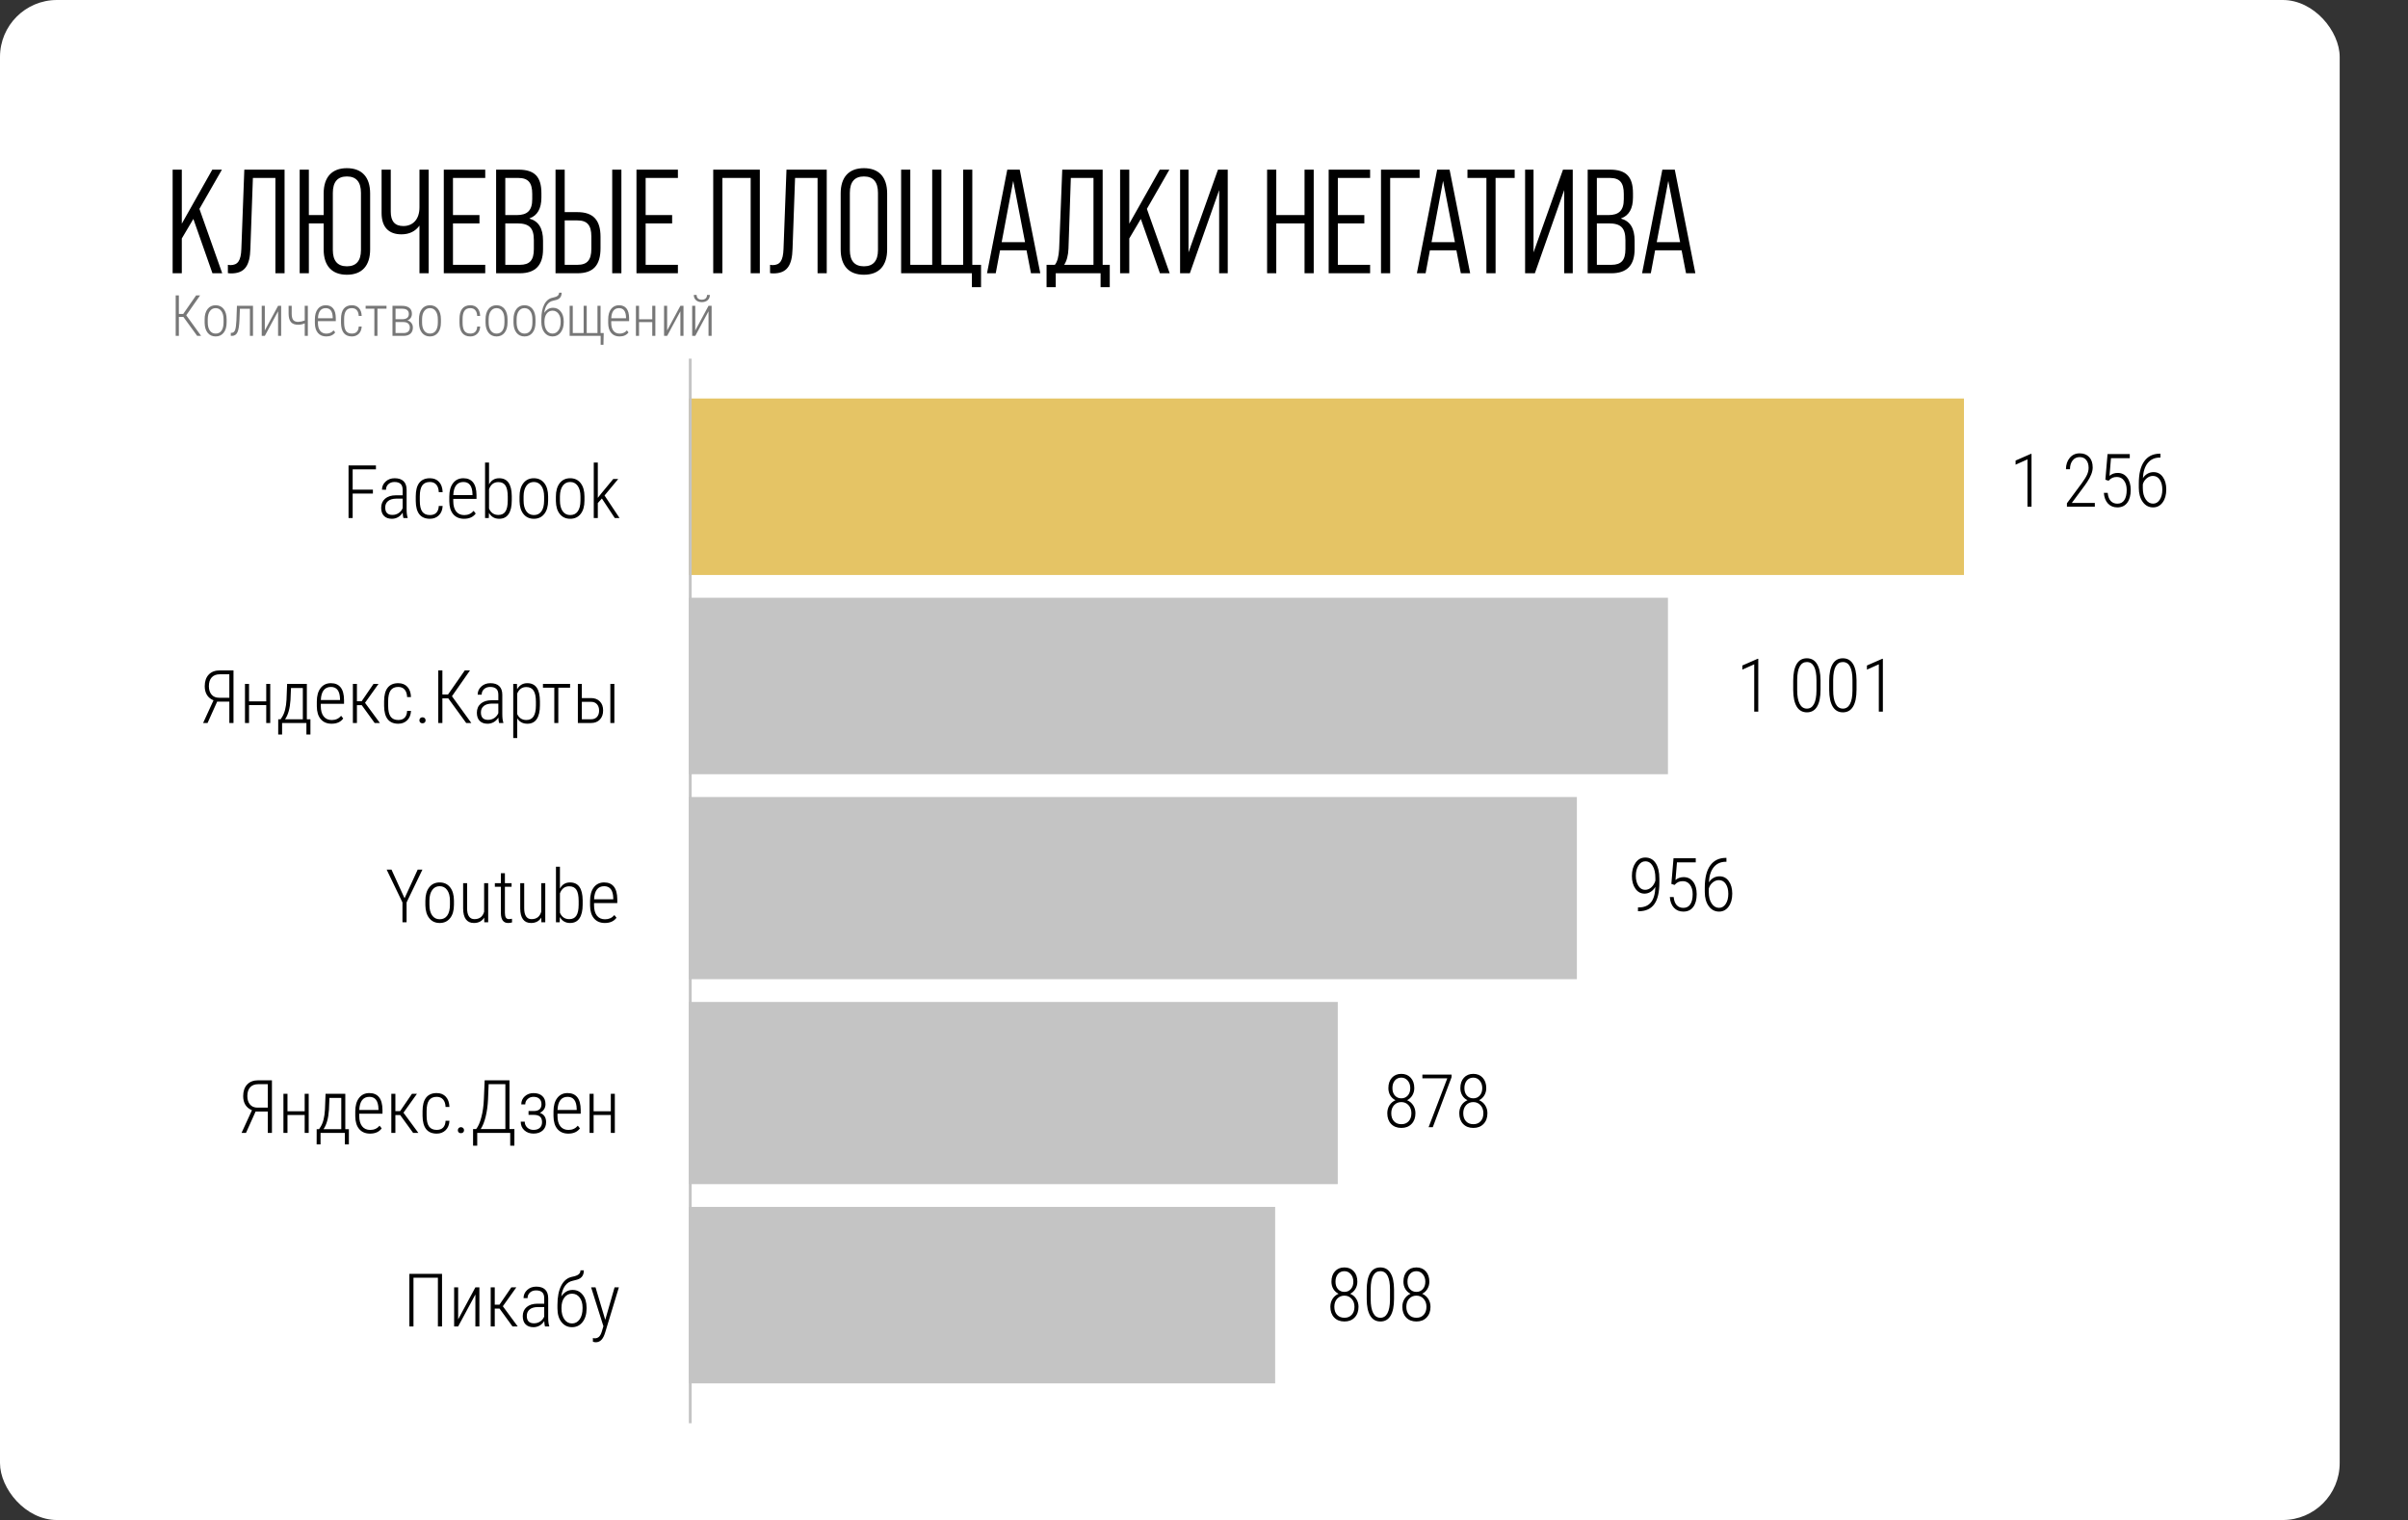 <?xml version="1.0" encoding="UTF-8"?> <svg xmlns="http://www.w3.org/2000/svg" width="423" height="267" viewBox="0 0 423 267" fill="none"><rect x="0" y="0" width="423" height="267" fill="#333333" stroke="none"/> <rect width="411" height="267" rx="10" fill="white"></rect> <path d="M39.036 48L35.032 36.69L38.984 29.8H37.294L31.938 39.29V29.8H30.326V48H31.938V41.89L33.966 38.458L37.32 48H39.036ZM40.603 48.026C43.021 48.026 43.905 46.622 43.983 43.684L44.425 31.256H48.377V48H49.989V29.8H42.917L42.397 43.736C42.319 45.816 41.773 46.57 40.447 46.57C40.317 46.57 40.161 46.544 40.031 46.518V47.974C40.213 48 40.395 48.026 40.603 48.026ZM65.02 33.986C65.02 31.1 63.564 29.54 60.938 29.54C58.312 29.54 56.856 31.1 56.856 33.986V37.782H54.256V29.8H52.644V48H54.256V39.238H56.856V43.814C56.856 46.7 58.312 48.26 60.938 48.26C63.564 48.26 65.02 46.7 65.02 43.814V33.986ZM63.408 43.918C63.408 45.816 62.576 46.778 60.938 46.778C59.3 46.778 58.468 45.816 58.468 43.918V33.882C58.468 31.958 59.3 30.996 60.938 30.996C62.576 30.996 63.408 31.958 63.408 33.882V43.918ZM73.686 36.43C73.686 38.51 72.543 39.706 70.853 39.706C69.371 39.706 68.642 38.874 68.642 37.184V29.8H67.031V37.418C67.031 39.914 68.305 41.162 70.514 41.162C71.892 41.162 72.959 40.642 73.686 39.628V48H75.299V29.8H73.686V36.43ZM85.239 48V46.518H79.571V39.238H84.225V37.782H79.571V31.256H85.239V29.8H77.959V48H85.239ZM91.31 48C94.04 48 95.392 46.596 95.392 43.788V42.254C95.392 40.122 94.612 38.848 93.026 38.406V38.354C94.404 37.86 95.106 36.638 95.106 34.688V33.934C95.106 31.048 93.91 29.8 91.076 29.8H87.15V48H91.31ZM88.762 31.256H91.024C92.792 31.256 93.494 32.088 93.494 34.064V35C93.494 36.976 92.636 37.782 90.764 37.782H88.762V31.256ZM88.762 39.238H90.842C93 39.238 93.78 40.044 93.78 42.202V43.762C93.78 45.712 93.052 46.518 91.31 46.518H88.762V39.238ZM101.434 48C104.216 48 105.49 46.596 105.49 43.606V41.604C105.49 38.666 104.216 37.262 101.434 37.262H99.198V29.8H97.586V48H101.434ZM109.156 48V29.8H107.544V48H109.156ZM99.198 38.718H101.434C103.124 38.718 103.878 39.524 103.878 41.526V43.71C103.878 45.712 103.124 46.518 101.434 46.518H99.198V38.718ZM119.085 48V46.518H113.417V39.238H118.071V37.782H113.417V31.256H119.085V29.8H111.805V48H119.085ZM126.899 48V31.256H131.865V48H133.477V29.8H125.287V48H126.899ZM135.843 48.026C138.261 48.026 139.145 46.622 139.223 43.684L139.665 31.256H143.617V48H145.229V29.8H138.157L137.637 43.736C137.559 45.816 137.013 46.57 135.687 46.57C135.557 46.57 135.401 46.544 135.271 46.518V47.974C135.453 48 135.635 48.026 135.843 48.026ZM147.677 43.814C147.677 46.7 149.133 48.26 151.759 48.26C154.385 48.26 155.841 46.7 155.841 43.814V33.986C155.841 31.1 154.385 29.54 151.759 29.54C149.133 29.54 147.677 31.1 147.677 33.986V43.814ZM154.229 43.918C154.229 45.816 153.397 46.778 151.759 46.778C150.121 46.778 149.289 45.816 149.289 43.918V33.882C149.289 31.958 150.121 30.996 151.759 30.996C153.397 30.996 154.229 31.958 154.229 33.882V43.918ZM170.801 29.8H169.189V46.518H165.367V29.8H163.755V46.518H159.907V29.8H158.295V48H170.723V50.444H172.335V46.518H170.801V29.8ZM182.743 48L179.129 29.8H176.945L173.383 48H174.917L175.671 43.97H180.325L181.105 48H182.743ZM177.985 31.776L180.065 42.54H175.957L177.985 31.776ZM193.698 29.8H186.6L186.054 43.736C185.976 45.062 185.742 45.998 185.3 46.518H183.844V50.444H185.456V48H193.334V50.444H194.946V46.518H193.698V29.8ZM186.938 46.518C187.38 45.842 187.64 44.906 187.692 43.684L188.108 31.256H192.086V46.518H186.938ZM205.472 48L201.468 36.69L205.42 29.8H203.73L198.374 39.29V29.8H196.762V48H198.374V41.89L200.402 38.458L203.756 48H205.472ZM208.781 44.334V29.8H207.299V48H209.015L214.163 33.388V48H215.671V29.8H213.955L208.781 44.334ZM224.196 48V39.238H229.162V48H230.774V29.8H229.162V37.782H224.196V29.8H222.584V48H224.196ZM240.68 48V46.518H235.012V39.238H239.666V37.782H235.012V31.256H240.68V29.8H233.4V48H240.68ZM244.204 48V31.256H249.378V29.8H242.592V48H244.204ZM258.255 48L254.641 29.8H252.457L248.895 48H250.429L251.183 43.97H255.837L256.617 48H258.255ZM253.497 31.776L255.577 42.54H251.469L253.497 31.776ZM262.721 48V31.256H266.075V29.8H257.781V31.256H261.109V48H262.721ZM269.388 44.334V29.8H267.906V48H269.622L274.77 33.388V48H276.278V29.8H274.562L269.388 44.334ZM283.06 48C285.79 48 287.142 46.596 287.142 43.788V42.254C287.142 40.122 286.362 38.848 284.776 38.406V38.354C286.154 37.86 286.856 36.638 286.856 34.688V33.934C286.856 31.048 285.66 29.8 282.826 29.8H278.9V48H283.06ZM280.512 31.256H282.774C284.542 31.256 285.244 32.088 285.244 34.064V35C285.244 36.976 284.386 37.782 282.514 37.782H280.512V31.256ZM280.512 39.238H282.592C284.75 39.238 285.53 40.044 285.53 42.202V43.762C285.53 45.712 284.802 46.518 283.06 46.518H280.512V39.238ZM297.814 48L294.2 29.8H292.016L288.454 48H289.988L290.742 43.97H295.396L296.176 48H297.814ZM293.056 31.776L295.136 42.54H291.028L293.056 31.776Z" fill="black"></path> <path d="M32.217 55.67H31.421V59H30.864V51.891H31.421V55.148H32.183L34.448 51.891H35.151L32.715 55.382L35.332 59H34.639L32.217 55.67ZM35.947 56.09C35.947 55.328 36.12 54.726 36.465 54.283C36.81 53.84 37.28 53.619 37.876 53.619C38.475 53.619 38.945 53.837 39.287 54.273C39.632 54.71 39.806 55.31 39.81 56.075V56.637C39.81 57.411 39.635 58.015 39.287 58.448C38.942 58.881 38.475 59.098 37.886 59.098C37.297 59.098 36.829 58.886 36.484 58.463C36.139 58.04 35.96 57.457 35.947 56.715V56.09ZM36.494 56.637C36.494 57.245 36.616 57.724 36.86 58.072C37.108 58.421 37.45 58.595 37.886 58.595C38.332 58.595 38.672 58.427 38.906 58.092C39.144 57.757 39.264 57.276 39.268 56.651V56.09C39.268 55.481 39.144 55.003 38.897 54.654C38.649 54.303 38.309 54.127 37.876 54.127C37.456 54.127 37.122 54.298 36.875 54.64C36.628 54.981 36.501 55.452 36.494 56.051V56.637ZM44.443 53.717V59H43.901V54.23H42.144L42.065 56.188C42.023 57.223 41.906 57.947 41.714 58.36C41.525 58.77 41.217 58.984 40.791 59H40.542V58.468L40.698 58.463C40.978 58.45 41.177 58.287 41.294 57.975C41.411 57.659 41.489 57.104 41.528 56.31L41.621 53.717H44.443ZM48.848 53.717H49.39V59H48.848V54.679L46.519 59H45.977V53.717H46.519V58.043L48.848 53.717ZM54.077 59H53.53V56.803C53.146 56.965 52.769 57.047 52.398 57.047C51.805 57.047 51.374 56.889 51.103 56.573C50.837 56.254 50.702 55.758 50.698 55.084V53.717H51.24V55.123C51.247 55.631 51.338 55.994 51.514 56.212C51.693 56.43 51.987 56.539 52.398 56.539C52.769 56.526 53.146 56.445 53.53 56.295V53.717H54.077V59ZM57.31 59.098C56.688 59.098 56.201 58.894 55.85 58.487C55.498 58.08 55.319 57.501 55.312 56.749V56.105C55.312 55.33 55.482 54.723 55.82 54.283C56.159 53.84 56.624 53.619 57.217 53.619C57.79 53.619 58.226 53.806 58.525 54.181C58.828 54.555 58.983 55.128 58.989 55.899V56.407H55.85V56.705C55.85 57.31 55.978 57.778 56.235 58.106C56.496 58.435 56.862 58.6 57.334 58.6C57.855 58.6 58.276 58.409 58.599 58.028L58.882 58.39C58.537 58.862 58.013 59.098 57.31 59.098ZM57.217 54.127C56.79 54.127 56.462 54.278 56.23 54.581C56.003 54.88 55.877 55.32 55.855 55.899H58.447V55.758C58.421 54.671 58.011 54.127 57.217 54.127ZM61.816 58.595C62.194 58.595 62.484 58.489 62.685 58.277C62.887 58.066 62.996 57.761 63.013 57.364H63.535C63.509 57.905 63.337 58.329 63.018 58.639C62.699 58.945 62.298 59.098 61.816 59.098C61.188 59.098 60.713 58.898 60.391 58.497C60.072 58.093 59.909 57.496 59.902 56.705V56.06C59.902 55.253 60.062 54.645 60.381 54.234C60.703 53.824 61.18 53.619 61.812 53.619C62.336 53.619 62.749 53.785 63.052 54.117C63.355 54.446 63.516 54.907 63.535 55.499H63.013C62.996 55.063 62.886 54.726 62.681 54.488C62.476 54.247 62.186 54.127 61.812 54.127C61.343 54.127 60.998 54.285 60.776 54.601C60.558 54.916 60.449 55.401 60.449 56.056V56.656C60.449 57.333 60.56 57.827 60.781 58.136C61.003 58.442 61.348 58.595 61.816 58.595ZM67.895 54.225H66.304V59H65.762V54.225H64.228V53.717H67.895V54.225ZM68.945 59V53.717H70.596C71.159 53.717 71.593 53.836 71.899 54.073C72.205 54.311 72.358 54.662 72.358 55.128C72.358 55.392 72.29 55.628 72.153 55.836C72.017 56.041 71.818 56.191 71.558 56.285C71.857 56.35 72.093 56.5 72.266 56.734C72.441 56.965 72.529 57.232 72.529 57.535C72.529 58.001 72.386 58.36 72.1 58.614C71.813 58.865 71.414 58.993 70.903 59H68.945ZM69.482 56.573V58.502H70.874C71.235 58.502 71.512 58.419 71.704 58.253C71.896 58.084 71.992 57.841 71.992 57.525C71.992 57.232 71.896 57.001 71.704 56.832C71.512 56.66 71.235 56.573 70.874 56.573H69.482ZM69.482 56.075H70.63C71.421 56.075 71.816 55.766 71.816 55.148C71.816 54.548 71.434 54.241 70.669 54.225H69.482V56.075ZM73.594 56.09C73.594 55.328 73.766 54.726 74.111 54.283C74.456 53.84 74.927 53.619 75.522 53.619C76.121 53.619 76.592 53.837 76.934 54.273C77.279 54.71 77.453 55.31 77.456 56.075V56.637C77.456 57.411 77.282 58.015 76.934 58.448C76.588 58.881 76.121 59.098 75.532 59.098C74.943 59.098 74.476 58.886 74.131 58.463C73.786 58.04 73.607 57.457 73.594 56.715V56.09ZM74.141 56.637C74.141 57.245 74.263 57.724 74.507 58.072C74.754 58.421 75.096 58.595 75.532 58.595C75.978 58.595 76.318 58.427 76.553 58.092C76.79 57.757 76.911 57.276 76.914 56.651V56.09C76.914 55.481 76.79 55.003 76.543 54.654C76.296 54.303 75.955 54.127 75.522 54.127C75.103 54.127 74.769 54.298 74.522 54.64C74.274 54.981 74.147 55.452 74.141 56.051V56.637ZM82.627 58.595C83.005 58.595 83.294 58.489 83.496 58.277C83.698 58.066 83.807 57.761 83.823 57.364H84.346C84.32 57.905 84.147 58.329 83.828 58.639C83.509 58.945 83.109 59.098 82.627 59.098C81.999 59.098 81.523 58.898 81.201 58.497C80.882 58.093 80.719 57.496 80.713 56.705V56.06C80.713 55.253 80.872 54.645 81.191 54.234C81.514 53.824 81.991 53.619 82.622 53.619C83.146 53.619 83.56 53.785 83.862 54.117C84.165 54.446 84.326 54.907 84.346 55.499H83.823C83.807 55.063 83.696 54.726 83.491 54.488C83.286 54.247 82.996 54.127 82.622 54.127C82.153 54.127 81.808 54.285 81.587 54.601C81.369 54.916 81.26 55.401 81.26 56.056V56.656C81.26 57.333 81.37 57.827 81.592 58.136C81.813 58.442 82.158 58.595 82.627 58.595ZM85.293 56.09C85.293 55.328 85.466 54.726 85.811 54.283C86.156 53.84 86.626 53.619 87.222 53.619C87.821 53.619 88.291 53.837 88.633 54.273C88.978 54.71 89.152 55.31 89.155 56.075V56.637C89.155 57.411 88.981 58.015 88.633 58.448C88.288 58.881 87.821 59.098 87.231 59.098C86.642 59.098 86.175 58.886 85.83 58.463C85.485 58.04 85.306 57.457 85.293 56.715V56.09ZM85.84 56.637C85.84 57.245 85.962 57.724 86.206 58.072C86.454 58.421 86.795 58.595 87.231 58.595C87.677 58.595 88.018 58.427 88.252 58.092C88.49 57.757 88.61 57.276 88.613 56.651V56.09C88.613 55.481 88.49 55.003 88.242 54.654C87.995 54.303 87.655 54.127 87.222 54.127C86.802 54.127 86.468 54.298 86.221 54.64C85.973 54.981 85.846 55.452 85.84 56.051V56.637ZM90.205 56.09C90.205 55.328 90.378 54.726 90.723 54.283C91.068 53.84 91.538 53.619 92.134 53.619C92.733 53.619 93.203 53.837 93.545 54.273C93.89 54.71 94.064 55.31 94.067 56.075V56.637C94.067 57.411 93.893 58.015 93.545 58.448C93.2 58.881 92.733 59.098 92.144 59.098C91.554 59.098 91.087 58.886 90.742 58.463C90.397 58.04 90.218 57.457 90.205 56.715V56.09ZM90.752 56.637C90.752 57.245 90.874 57.724 91.118 58.072C91.366 58.421 91.707 58.595 92.144 58.595C92.59 58.595 92.93 58.427 93.164 58.092C93.402 57.757 93.522 57.276 93.525 56.651V56.09C93.525 55.481 93.402 55.003 93.154 54.654C92.907 54.303 92.567 54.127 92.134 54.127C91.714 54.127 91.38 54.298 91.133 54.64C90.885 54.981 90.758 55.452 90.752 56.051V56.637ZM97.144 54.063C97.707 54.063 98.161 54.283 98.506 54.723C98.854 55.159 99.028 55.742 99.028 56.471V56.588C99.028 57.333 98.848 57.939 98.486 58.404C98.128 58.867 97.653 59.098 97.061 59.098C96.475 59.098 95.999 58.867 95.635 58.404C95.273 57.942 95.093 57.325 95.093 56.554V56.075C95.093 55.004 95.265 54.137 95.61 53.473C95.955 52.809 96.45 52.413 97.095 52.286C97.498 52.205 97.783 52.097 97.949 51.964C98.118 51.83 98.203 51.648 98.203 51.417H98.662C98.662 51.918 98.49 52.28 98.144 52.501C97.956 52.625 97.638 52.73 97.192 52.818C96.75 52.903 96.393 53.131 96.123 53.502C95.856 53.87 95.684 54.352 95.606 54.947C95.781 54.684 95.998 54.47 96.255 54.308C96.515 54.145 96.811 54.063 97.144 54.063ZM97.056 54.571C96.632 54.571 96.291 54.745 96.03 55.094C95.77 55.442 95.64 55.901 95.64 56.471V56.588C95.64 57.184 95.77 57.667 96.03 58.038C96.291 58.409 96.634 58.595 97.061 58.595C97.484 58.595 97.827 58.411 98.091 58.043C98.355 57.675 98.486 57.177 98.486 56.549V56.432C98.486 55.882 98.355 55.434 98.091 55.089C97.83 54.744 97.485 54.571 97.056 54.571ZM100.615 53.717V58.497H102.524V53.717H103.066V58.497H104.956V53.717H105.498V58.497H106.05L106.006 60.567H105.513V59H100.068V53.717H100.615ZM108.833 59.098C108.211 59.098 107.725 58.894 107.373 58.487C107.021 58.08 106.842 57.501 106.836 56.749V56.105C106.836 55.33 107.005 54.723 107.344 54.283C107.682 53.84 108.148 53.619 108.74 53.619C109.313 53.619 109.749 53.806 110.049 54.181C110.352 54.555 110.506 55.128 110.513 55.899V56.407H107.373V56.705C107.373 57.31 107.502 57.778 107.759 58.106C108.019 58.435 108.385 58.6 108.857 58.6C109.378 58.6 109.8 58.409 110.122 58.028L110.405 58.39C110.06 58.862 109.536 59.098 108.833 59.098ZM108.74 54.127C108.314 54.127 107.985 54.278 107.754 54.581C107.526 54.88 107.401 55.32 107.378 55.899H109.971V55.758C109.945 54.671 109.535 54.127 108.74 54.127ZM115.122 59H114.58V56.583H112.256V59H111.709V53.717H112.256V56.08H114.58V53.717H115.122V59ZM119.521 53.717H120.063V59H119.521V54.679L117.192 59H116.65V53.717H117.192V58.043L119.521 53.717ZM124.463 53.717H125.005V59H124.463V54.679L122.134 59H121.592V53.717H122.134V58.043L124.463 53.717ZM124.697 51.812C124.697 52.184 124.57 52.486 124.316 52.721C124.062 52.955 123.719 53.072 123.286 53.072C122.86 53.072 122.518 52.957 122.261 52.726C122.004 52.491 121.875 52.187 121.875 51.812H122.373C122.373 52.073 122.45 52.276 122.603 52.423C122.759 52.569 122.987 52.643 123.286 52.643C123.569 52.643 123.792 52.569 123.955 52.423C124.118 52.276 124.199 52.073 124.199 51.812H124.697Z" fill="#777777"></path> <path d="M65.506 86.696H61.951V91H61.227V81.758H66.039V82.443H61.951V86.011H65.506V86.696ZM70.863 91C70.8 90.78 70.757 90.463 70.736 90.048C70.525 90.391 70.252 90.657 69.918 90.848C69.587 91.034 69.228 91.127 68.838 91.127C68.246 91.127 67.785 90.96 67.455 90.626C67.124 90.291 66.96 89.815 66.96 89.197C66.96 88.524 67.188 87.991 67.645 87.598C68.106 87.204 68.741 87.005 69.549 87.001H70.73V86.043C70.73 85.552 70.607 85.2 70.362 84.989C70.121 84.773 69.765 84.665 69.295 84.665C68.859 84.665 68.502 84.792 68.223 85.046C67.943 85.3 67.804 85.628 67.804 86.03L67.099 86.023C67.099 85.461 67.311 84.984 67.734 84.595C68.157 84.202 68.688 84.005 69.327 84.005C70.017 84.005 70.54 84.178 70.895 84.525C71.251 84.872 71.428 85.378 71.428 86.043V89.413C71.428 90.086 71.49 90.59 71.612 90.924V91H70.863ZM68.927 90.448C69.342 90.448 69.708 90.34 70.025 90.124C70.347 89.908 70.582 89.62 70.73 89.261V87.591H69.613C68.97 87.6 68.485 87.744 68.159 88.023C67.833 88.298 67.67 88.67 67.67 89.14C67.67 90.012 68.089 90.448 68.927 90.448ZM75.522 90.473C76.013 90.473 76.39 90.336 76.652 90.061C76.915 89.785 77.056 89.39 77.078 88.874H77.757C77.723 89.576 77.499 90.128 77.084 90.53C76.669 90.928 76.149 91.127 75.522 91.127C74.706 91.127 74.088 90.867 73.669 90.346C73.254 89.822 73.043 89.045 73.034 88.017V87.179C73.034 86.129 73.242 85.338 73.656 84.805C74.075 84.272 74.695 84.005 75.516 84.005C76.197 84.005 76.735 84.221 77.128 84.652C77.522 85.08 77.731 85.678 77.757 86.449H77.078C77.056 85.882 76.913 85.444 76.646 85.135C76.379 84.822 76.003 84.665 75.516 84.665C74.907 84.665 74.458 84.87 74.17 85.281C73.887 85.691 73.745 86.322 73.745 87.172V87.953C73.745 88.833 73.889 89.474 74.177 89.876C74.465 90.274 74.913 90.473 75.522 90.473ZM81.521 91.127C80.713 91.127 80.08 90.862 79.623 90.334C79.166 89.805 78.933 89.051 78.925 88.074V87.236C78.925 86.229 79.145 85.439 79.585 84.868C80.025 84.293 80.63 84.005 81.4 84.005C82.145 84.005 82.712 84.248 83.102 84.735C83.495 85.222 83.696 85.966 83.705 86.969V87.629H79.623V88.017C79.623 88.804 79.79 89.411 80.124 89.838C80.463 90.266 80.939 90.48 81.553 90.48C82.23 90.48 82.778 90.232 83.197 89.737L83.565 90.207C83.116 90.82 82.435 91.127 81.521 91.127ZM81.4 84.665C80.846 84.665 80.419 84.862 80.118 85.255C79.822 85.645 79.659 86.216 79.629 86.969H83V86.785C82.966 85.372 82.433 84.665 81.4 84.665ZM89.9 87.89C89.9 88.948 89.714 89.752 89.341 90.302C88.973 90.852 88.423 91.127 87.691 91.127C86.883 91.127 86.284 90.778 85.894 90.08L85.863 91H85.209V81.25H85.907V85.09C86.292 84.367 86.883 84.005 87.678 84.005C88.419 84.005 88.971 84.267 89.335 84.792C89.699 85.312 89.887 86.091 89.9 87.128V87.89ZM89.195 87.249C89.195 86.377 89.066 85.731 88.808 85.312C88.55 84.894 88.127 84.684 87.539 84.684C86.756 84.684 86.212 85.097 85.907 85.922V89.324C86.051 89.684 86.263 89.963 86.542 90.162C86.821 90.357 87.158 90.454 87.551 90.454C88.114 90.454 88.527 90.251 88.789 89.845C89.056 89.434 89.191 88.797 89.195 87.934V87.249ZM91.265 87.217C91.265 86.227 91.489 85.444 91.938 84.868C92.386 84.293 92.998 84.005 93.772 84.005C94.551 84.005 95.162 84.288 95.606 84.856C96.055 85.422 96.281 86.203 96.286 87.198V87.928C96.286 88.935 96.059 89.72 95.606 90.283C95.158 90.846 94.551 91.127 93.785 91.127C93.019 91.127 92.412 90.852 91.963 90.302C91.514 89.752 91.282 88.994 91.265 88.029V87.217ZM91.976 87.928C91.976 88.719 92.134 89.341 92.452 89.794C92.773 90.247 93.218 90.473 93.785 90.473C94.364 90.473 94.807 90.255 95.111 89.819C95.42 89.383 95.577 88.759 95.581 87.947V87.217C95.581 86.425 95.42 85.803 95.099 85.351C94.777 84.894 94.335 84.665 93.772 84.665C93.226 84.665 92.792 84.887 92.471 85.332C92.149 85.776 91.984 86.387 91.976 87.166V87.928ZM97.65 87.217C97.65 86.227 97.875 85.444 98.323 84.868C98.772 84.293 99.383 84.005 100.158 84.005C100.936 84.005 101.548 84.288 101.992 84.856C102.441 85.422 102.667 86.203 102.671 87.198V87.928C102.671 88.935 102.445 89.72 101.992 90.283C101.544 90.846 100.936 91.127 100.17 91.127C99.404 91.127 98.797 90.852 98.349 90.302C97.9 89.752 97.667 88.994 97.65 88.029V87.217ZM98.361 87.928C98.361 88.719 98.52 89.341 98.837 89.794C99.159 90.247 99.603 90.473 100.17 90.473C100.75 90.473 101.192 90.255 101.497 89.819C101.806 89.383 101.963 88.759 101.967 87.947V87.217C101.967 86.425 101.806 85.803 101.484 85.351C101.163 84.894 100.721 84.665 100.158 84.665C99.612 84.665 99.178 84.887 98.856 85.332C98.535 85.776 98.37 86.387 98.361 87.166V87.928ZM105.731 87.566L105.014 88.366V91H104.303V81.25H105.014V87.452L105.604 86.703L107.73 84.132H108.606L106.194 87.033L108.835 91H107.997L105.731 87.566Z" fill="black"></path> <path d="M356.866 89H356.155V80.691L354.066 81.624V80.9L356.745 79.726H356.866V89ZM367.987 89H363.086V88.403L365.714 84.855C366.154 84.25 366.461 83.748 366.635 83.351C366.808 82.953 366.895 82.564 366.895 82.183C366.895 81.603 366.755 81.144 366.476 80.805C366.201 80.462 365.818 80.291 365.327 80.291C364.807 80.291 364.392 80.49 364.083 80.888C363.774 81.281 363.62 81.793 363.62 82.424H362.915C362.915 81.62 363.137 80.953 363.582 80.424C364.026 79.895 364.608 79.631 365.327 79.631C366.03 79.631 366.586 79.851 366.997 80.291C367.407 80.727 367.612 81.334 367.612 82.113C367.612 82.853 367.278 83.719 366.609 84.709L366.203 85.293L363.943 88.346H367.987V89ZM369.84 84.265L370.221 79.758H374.125V80.481H370.824L370.564 83.579C370.979 83.241 371.455 83.071 371.992 83.071C372.699 83.071 373.257 83.344 373.668 83.89C374.083 84.432 374.29 85.153 374.29 86.055C374.29 87.019 374.087 87.773 373.681 88.314C373.274 88.856 372.697 89.127 371.948 89.127C371.266 89.127 370.714 88.901 370.291 88.448C369.868 87.991 369.629 87.364 369.574 86.569H370.247C370.306 87.191 370.481 87.665 370.773 87.991C371.065 88.312 371.457 88.473 371.948 88.473C372.485 88.473 372.891 88.264 373.167 87.845C373.446 87.426 373.585 86.833 373.585 86.067C373.585 85.386 373.429 84.836 373.116 84.417C372.807 83.994 372.388 83.782 371.859 83.782C371.554 83.782 371.292 83.831 371.072 83.928C370.852 84.021 370.627 84.193 370.399 84.442L369.84 84.265ZM379.514 79.694V80.374H379.406C378.509 80.378 377.802 80.695 377.286 81.326C376.774 81.956 376.488 82.847 376.429 83.998C376.645 83.655 376.914 83.393 377.235 83.211C377.557 83.025 377.912 82.932 378.302 82.932C378.983 82.932 379.525 83.213 379.927 83.776C380.333 84.335 380.536 85.067 380.536 85.972C380.536 86.916 380.322 87.678 379.895 88.257C379.468 88.837 378.909 89.127 378.219 89.127C377.479 89.127 376.876 88.81 376.41 88.175C375.945 87.54 375.712 86.706 375.712 85.674V84.925C375.712 83.228 376.025 81.937 376.651 81.053C377.278 80.164 378.177 79.711 379.349 79.694H379.514ZM378.188 83.598C377.79 83.598 377.422 83.742 377.083 84.03C376.749 84.313 376.527 84.665 376.417 85.084V85.744C376.417 86.548 376.586 87.204 376.924 87.711C377.263 88.215 377.694 88.467 378.219 88.467C378.702 88.467 379.093 88.236 379.394 87.775C379.694 87.314 379.844 86.723 379.844 86.004C379.844 85.28 379.694 84.698 379.394 84.258C379.097 83.818 378.695 83.598 378.188 83.598Z" fill="black"></path> <path d="M40.287 127V123.242H38.148L36.459 127H35.678L37.506 123.014C37.007 122.811 36.624 122.5 36.357 122.081C36.095 121.657 35.964 121.145 35.964 120.544C35.964 119.673 36.197 118.991 36.662 118.5C37.128 118.005 37.786 117.758 38.636 117.758H41.017V127H40.287ZM36.694 120.538C36.694 121.143 36.848 121.632 37.157 122.004C37.47 122.377 37.91 122.563 38.477 122.563H40.287V118.443H38.617C37.995 118.443 37.519 118.625 37.189 118.989C36.859 119.353 36.694 119.869 36.694 120.538ZM47.472 127H46.768V123.858H43.746V127H43.035V120.132H43.746V123.204H46.768V120.132H47.472V127ZM49.294 126.346L49.573 125.915C50.005 125.225 50.257 124.228 50.329 122.925L50.437 120.132H53.902V126.346H54.531V129.019H53.826V127H49.554V129.019H48.869L48.875 126.346H49.294ZM50.075 126.346H53.198V120.855H51.116L51.027 122.976C50.929 124.448 50.612 125.572 50.075 126.346ZM58.251 127.127C57.442 127.127 56.81 126.862 56.352 126.333C55.895 125.805 55.663 125.051 55.654 124.074V123.236C55.654 122.229 55.874 121.439 56.315 120.868C56.755 120.293 57.36 120.005 58.13 120.005C58.875 120.005 59.442 120.248 59.831 120.735C60.225 121.222 60.426 121.966 60.434 122.969V123.629H56.352V124.017C56.352 124.804 56.52 125.411 56.854 125.838C57.193 126.266 57.669 126.479 58.282 126.479C58.959 126.479 59.507 126.232 59.926 125.737L60.294 126.207C59.846 126.82 59.165 127.127 58.251 127.127ZM58.13 120.665C57.575 120.665 57.148 120.862 56.848 121.255C56.551 121.645 56.389 122.216 56.359 122.969H59.73V122.785C59.696 121.372 59.162 120.665 58.13 120.665ZM63.544 123.864H62.7V127H61.989V120.132H62.7V123.172H63.532L65.614 120.132H66.49L64.122 123.452L66.737 127H65.817L63.544 123.864ZM69.962 126.473C70.453 126.473 70.829 126.336 71.092 126.061C71.354 125.785 71.496 125.39 71.517 124.874H72.196C72.162 125.576 71.938 126.128 71.523 126.53C71.109 126.928 70.588 127.127 69.962 127.127C69.145 127.127 68.527 126.867 68.108 126.346C67.694 125.821 67.482 125.045 67.474 124.017V123.179C67.474 122.129 67.681 121.338 68.096 120.805C68.515 120.271 69.135 120.005 69.956 120.005C70.637 120.005 71.174 120.221 71.568 120.652C71.961 121.08 72.171 121.679 72.196 122.449H71.517C71.496 121.882 71.352 121.444 71.085 121.135C70.819 120.822 70.442 120.665 69.956 120.665C69.346 120.665 68.898 120.87 68.61 121.281C68.326 121.691 68.185 122.322 68.185 123.172V123.953C68.185 124.833 68.329 125.474 68.616 125.876C68.904 126.274 69.353 126.473 69.962 126.473ZM73.675 126.537C73.675 126.384 73.722 126.257 73.815 126.156C73.912 126.05 74.046 125.997 74.215 125.997C74.384 125.997 74.517 126.05 74.615 126.156C74.712 126.257 74.761 126.384 74.761 126.537C74.761 126.685 74.712 126.807 74.615 126.905C74.517 127.002 74.384 127.051 74.215 127.051C74.046 127.051 73.912 127.002 73.815 126.905C73.722 126.807 73.675 126.685 73.675 126.537ZM78.747 122.671H77.712V127H76.989V117.758H77.712V121.992H78.703L81.648 117.758H82.562L79.394 122.296L82.797 127H81.895L78.747 122.671ZM87.672 127C87.608 126.78 87.566 126.463 87.545 126.048C87.333 126.391 87.06 126.657 86.726 126.848C86.396 127.034 86.036 127.127 85.647 127.127C85.055 127.127 84.593 126.96 84.263 126.625C83.933 126.291 83.768 125.815 83.768 125.197C83.768 124.524 83.997 123.991 84.454 123.598C84.915 123.204 85.55 123.005 86.358 123.001H87.539V122.042C87.539 121.552 87.416 121.2 87.17 120.989C86.929 120.773 86.574 120.665 86.104 120.665C85.668 120.665 85.311 120.792 85.031 121.046C84.752 121.3 84.612 121.628 84.612 122.03L83.908 122.023C83.908 121.461 84.119 120.985 84.543 120.595C84.966 120.202 85.497 120.005 86.136 120.005C86.826 120.005 87.348 120.178 87.704 120.525C88.059 120.872 88.237 121.378 88.237 122.042V125.413C88.237 126.086 88.298 126.59 88.421 126.924V127H87.672ZM85.736 126.448C86.151 126.448 86.517 126.34 86.834 126.124C87.156 125.908 87.391 125.62 87.539 125.261V123.591H86.421C85.778 123.6 85.294 123.744 84.968 124.023C84.642 124.298 84.479 124.67 84.479 125.14C84.479 126.012 84.898 126.448 85.736 126.448ZM94.845 123.89C94.845 124.948 94.661 125.752 94.293 126.302C93.924 126.852 93.374 127.127 92.642 127.127C91.847 127.127 91.252 126.81 90.858 126.175V129.641H90.16V120.132H90.808L90.839 121.071C91.246 120.36 91.84 120.005 92.623 120.005C93.364 120.005 93.918 120.267 94.286 120.792C94.654 121.317 94.841 122.119 94.845 123.198V123.89ZM94.14 123.249C94.14 122.368 94.003 121.721 93.728 121.306C93.457 120.891 93.031 120.684 92.452 120.684C91.707 120.684 91.176 121.063 90.858 121.82V125.438C91.176 126.128 91.711 126.473 92.464 126.473C93.031 126.473 93.45 126.266 93.721 125.851C93.996 125.436 94.136 124.797 94.14 123.934V123.249ZM100.145 120.792H98.076V127H97.371V120.792H95.378V120.132H100.145V120.792ZM102.208 122.62H103.814C104.466 122.62 104.984 122.815 105.369 123.204C105.754 123.593 105.947 124.125 105.947 124.797C105.947 125.466 105.754 126.001 105.369 126.403C104.988 126.801 104.47 127 103.814 127H101.51V120.132H102.208V122.62ZM102.208 123.28V126.346H103.827C104.271 126.346 104.618 126.209 104.868 125.934C105.117 125.659 105.242 125.286 105.242 124.816C105.242 124.351 105.115 123.979 104.861 123.699C104.607 123.42 104.265 123.28 103.833 123.28H102.208ZM107.921 127H107.216V120.132H107.921V127Z" fill="black"></path> <path d="M308.866 125H308.155V116.691L306.066 117.624V116.9L308.745 115.726H308.866V125ZM319.803 121.141C319.803 122.452 319.6 123.445 319.193 124.118C318.791 124.791 318.197 125.127 317.41 125.127C316.631 125.127 316.036 124.793 315.626 124.124C315.22 123.451 315.012 122.482 315.004 121.217V119.592C315.004 118.305 315.205 117.324 315.607 116.646C316.009 115.969 316.606 115.631 317.397 115.631C318.176 115.631 318.768 115.959 319.174 116.615C319.581 117.266 319.79 118.219 319.803 119.471V121.141ZM319.092 119.49C319.092 118.432 318.95 117.635 318.667 117.097C318.387 116.56 317.964 116.291 317.397 116.291C316.851 116.291 316.434 116.549 316.146 117.065C315.863 117.577 315.715 118.341 315.702 119.357V121.229C315.702 122.262 315.846 123.062 316.134 123.629C316.426 124.192 316.851 124.473 317.41 124.473C317.951 124.473 318.364 124.207 318.647 123.673C318.935 123.136 319.083 122.349 319.092 121.312V119.49ZM326.125 121.141C326.125 122.452 325.922 123.445 325.516 124.118C325.114 124.791 324.519 125.127 323.732 125.127C322.953 125.127 322.359 124.793 321.948 124.124C321.542 123.451 321.335 122.482 321.326 121.217V119.592C321.326 118.305 321.527 117.324 321.929 116.646C322.331 115.969 322.928 115.631 323.719 115.631C324.498 115.631 325.09 115.959 325.497 116.615C325.903 117.266 326.112 118.219 326.125 119.471V121.141ZM325.414 119.49C325.414 118.432 325.272 117.635 324.989 117.097C324.709 116.56 324.286 116.291 323.719 116.291C323.173 116.291 322.757 116.549 322.469 117.065C322.185 117.577 322.037 118.341 322.024 119.357V121.229C322.024 122.262 322.168 123.062 322.456 123.629C322.748 124.192 323.173 124.473 323.732 124.473C324.274 124.473 324.686 124.207 324.97 123.673C325.257 123.136 325.406 122.349 325.414 121.312V119.49ZM330.752 125H330.042V116.691L327.953 117.624V116.9L330.632 115.726H330.752V125Z" fill="black"></path> <path d="M71.066 157.785L73.371 152.758H74.202L71.422 158.521V162H70.698V158.521L67.924 152.758H68.775L71.066 157.785ZM74.723 158.217C74.723 157.227 74.947 156.444 75.395 155.868C75.844 155.293 76.456 155.005 77.23 155.005C78.009 155.005 78.62 155.288 79.064 155.855C79.513 156.423 79.739 157.203 79.744 158.198V158.928C79.744 159.935 79.517 160.72 79.064 161.283C78.616 161.846 78.009 162.127 77.243 162.127C76.477 162.127 75.87 161.852 75.421 161.302C74.972 160.752 74.74 159.994 74.723 159.029V158.217ZM75.434 158.928C75.434 159.719 75.592 160.341 75.91 160.794C76.231 161.247 76.676 161.473 77.243 161.473C77.822 161.473 78.265 161.255 78.569 160.819C78.878 160.383 79.035 159.759 79.039 158.947V158.217C79.039 157.425 78.878 156.803 78.557 156.351C78.235 155.894 77.793 155.665 77.23 155.665C76.684 155.665 76.25 155.887 75.929 156.332C75.607 156.776 75.442 157.387 75.434 158.166V158.928ZM85.057 161.181C84.667 161.812 84.064 162.127 83.248 162.127C82.626 162.127 82.156 161.911 81.838 161.479C81.521 161.048 81.36 160.413 81.356 159.575V155.132H82.054V159.556C82.054 160.178 82.164 160.65 82.384 160.972C82.604 161.293 82.922 161.454 83.336 161.454C84.225 161.454 84.794 161.022 85.044 160.159V155.132H85.755V162H85.069L85.057 161.181ZM88.694 153.38V155.132H89.868V155.767H88.694V160.331C88.694 160.707 88.749 160.989 88.859 161.175C88.973 161.357 89.162 161.448 89.424 161.448C89.538 161.448 89.707 161.427 89.932 161.384L89.951 162.019C89.79 162.091 89.559 162.127 89.259 162.127C88.434 162.127 88.01 161.56 87.989 160.426V155.767H86.929V155.132H87.989V153.38H88.694ZM95.086 161.181C94.697 161.812 94.094 162.127 93.277 162.127C92.655 162.127 92.185 161.911 91.868 161.479C91.55 161.048 91.389 160.413 91.385 159.575V155.132H92.084V159.556C92.084 160.178 92.194 160.65 92.414 160.972C92.634 161.293 92.951 161.454 93.366 161.454C94.254 161.454 94.824 161.022 95.073 160.159V155.132H95.784V162H95.099L95.086 161.181ZM102.354 158.89C102.354 159.948 102.168 160.752 101.795 161.302C101.427 161.852 100.877 162.127 100.145 162.127C99.337 162.127 98.738 161.778 98.349 161.08L98.317 162H97.663V152.25H98.361V156.09C98.746 155.367 99.337 155.005 100.132 155.005C100.873 155.005 101.425 155.267 101.789 155.792C102.153 156.312 102.341 157.091 102.354 158.128V158.89ZM101.649 158.249C101.649 157.377 101.52 156.731 101.262 156.312C101.004 155.894 100.581 155.684 99.993 155.684C99.21 155.684 98.666 156.097 98.361 156.922V160.324C98.505 160.684 98.717 160.963 98.996 161.162C99.275 161.357 99.612 161.454 100.005 161.454C100.568 161.454 100.981 161.251 101.243 160.845C101.51 160.434 101.645 159.797 101.649 158.934V158.249ZM106.251 162.127C105.443 162.127 104.811 161.862 104.354 161.333C103.896 160.805 103.664 160.051 103.655 159.074V158.236C103.655 157.229 103.875 156.439 104.315 155.868C104.756 155.293 105.361 155.005 106.131 155.005C106.876 155.005 107.443 155.248 107.832 155.735C108.226 156.222 108.427 156.966 108.435 157.969V158.629H104.354V159.017C104.354 159.804 104.521 160.411 104.855 160.838C105.194 161.266 105.67 161.479 106.283 161.479C106.96 161.479 107.508 161.232 107.927 160.737L108.295 161.207C107.847 161.82 107.166 162.127 106.251 162.127ZM106.131 155.665C105.576 155.665 105.149 155.862 104.849 156.255C104.552 156.645 104.389 157.216 104.36 157.969H107.73V157.785C107.697 156.372 107.163 155.665 106.131 155.665Z" fill="black"></path> <path d="M290.786 155.785C290.566 156.158 290.289 156.45 289.955 156.661C289.62 156.868 289.265 156.972 288.888 156.972C288.228 156.972 287.693 156.682 287.282 156.103C286.872 155.523 286.667 154.78 286.667 153.875C286.667 152.935 286.88 152.161 287.308 151.551C287.739 150.938 288.311 150.631 289.021 150.631C289.8 150.631 290.405 150.955 290.837 151.602C291.273 152.25 291.491 153.17 291.491 154.363V155.049C291.491 156.733 291.197 157.988 290.608 158.813C290.02 159.634 289.125 160.051 287.923 160.063H287.733L287.739 159.391H287.942C288.856 159.378 289.55 159.077 290.024 158.489C290.503 157.897 290.757 156.995 290.786 155.785ZM288.983 156.306C289.381 156.306 289.743 156.162 290.069 155.874C290.399 155.582 290.64 155.193 290.792 154.706V154.243C290.792 153.333 290.632 152.616 290.31 152.091C289.993 151.562 289.565 151.297 289.028 151.297C288.541 151.297 288.141 151.539 287.828 152.021C287.515 152.503 287.358 153.111 287.358 153.843C287.358 154.549 287.509 155.138 287.809 155.607C288.11 156.073 288.501 156.306 288.983 156.306ZM293.598 155.265L293.979 150.758H297.883V151.481H294.582L294.322 154.579C294.736 154.241 295.213 154.071 295.75 154.071C296.457 154.071 297.015 154.344 297.426 154.89C297.84 155.432 298.048 156.153 298.048 157.055C298.048 158.02 297.845 158.773 297.438 159.314C297.032 159.856 296.455 160.127 295.706 160.127C295.024 160.127 294.472 159.901 294.049 159.448C293.626 158.991 293.387 158.364 293.332 157.569H294.004C294.064 158.191 294.239 158.665 294.531 158.991C294.823 159.312 295.215 159.473 295.706 159.473C296.243 159.473 296.649 159.264 296.924 158.845C297.204 158.426 297.343 157.833 297.343 157.067C297.343 156.386 297.187 155.836 296.874 155.417C296.565 154.994 296.146 154.782 295.617 154.782C295.312 154.782 295.05 154.831 294.83 154.928C294.61 155.021 294.385 155.193 294.157 155.442L293.598 155.265ZM303.272 150.694V151.374H303.164C302.267 151.378 301.56 151.695 301.044 152.326C300.532 152.956 300.246 153.847 300.187 154.998C300.403 154.655 300.672 154.393 300.993 154.211C301.315 154.025 301.67 153.932 302.06 153.932C302.741 153.932 303.283 154.213 303.685 154.776C304.091 155.334 304.294 156.067 304.294 156.972C304.294 157.916 304.08 158.678 303.653 159.257C303.225 159.837 302.667 160.127 301.977 160.127C301.236 160.127 300.633 159.81 300.168 159.175C299.702 158.54 299.47 157.706 299.47 156.674V155.925C299.47 154.228 299.783 152.937 300.409 152.053C301.035 151.164 301.935 150.711 303.107 150.694H303.272ZM301.945 154.598C301.548 154.598 301.179 154.742 300.841 155.03C300.507 155.313 300.284 155.665 300.174 156.083V156.744C300.174 157.548 300.344 158.204 300.682 158.711C301.021 159.215 301.452 159.467 301.977 159.467C302.459 159.467 302.851 159.236 303.151 158.775C303.452 158.314 303.602 157.723 303.602 157.004C303.602 156.28 303.452 155.698 303.151 155.258C302.855 154.818 302.453 154.598 301.945 154.598Z" fill="black"></path> <path d="M47.041 199V195.242H44.901L43.213 199H42.432L44.26 195.014C43.761 194.811 43.378 194.5 43.111 194.081C42.849 193.657 42.718 193.145 42.718 192.544C42.718 191.673 42.95 190.991 43.416 190.5C43.882 190.005 44.54 189.758 45.39 189.758H47.77V199H47.041ZM43.448 192.538C43.448 193.143 43.602 193.632 43.911 194.004C44.224 194.377 44.664 194.563 45.231 194.563H47.041V190.443H45.371C44.749 190.443 44.273 190.625 43.943 190.989C43.613 191.353 43.448 191.869 43.448 192.538ZM54.226 199H53.522V195.858H50.5V199H49.789V192.132H50.5V195.204H53.522V192.132H54.226V199ZM56.048 198.346L56.327 197.915C56.759 197.225 57.011 196.228 57.083 194.925L57.19 192.132H60.656V198.346H61.285V201.019H60.58V199H56.308V201.019H55.623L55.629 198.346H56.048ZM56.829 198.346H59.952V192.855H57.87L57.781 194.976C57.683 196.448 57.366 197.572 56.829 198.346ZM65.004 199.127C64.196 199.127 63.563 198.862 63.106 198.333C62.649 197.805 62.417 197.051 62.408 196.074V195.236C62.408 194.229 62.628 193.439 63.068 192.868C63.508 192.293 64.114 192.005 64.884 192.005C65.629 192.005 66.196 192.248 66.585 192.735C66.978 193.222 67.18 193.966 67.188 194.969V195.629H63.106V196.017C63.106 196.804 63.274 197.411 63.608 197.838C63.947 198.266 64.422 198.479 65.036 198.479C65.713 198.479 66.261 198.232 66.68 197.737L67.048 198.207C66.6 198.82 65.918 199.127 65.004 199.127ZM64.884 192.665C64.329 192.665 63.902 192.862 63.602 193.255C63.305 193.645 63.142 194.216 63.113 194.969H66.483V194.785C66.45 193.372 65.916 192.665 64.884 192.665ZM70.298 195.864H69.454V199H68.743V192.132H69.454V195.172H70.286L72.368 192.132H73.244L70.876 195.452L73.491 199H72.571L70.298 195.864ZM76.716 198.473C77.207 198.473 77.583 198.336 77.846 198.061C78.108 197.785 78.25 197.39 78.271 196.874H78.95C78.916 197.576 78.692 198.128 78.277 198.53C77.863 198.928 77.342 199.127 76.716 199.127C75.899 199.127 75.281 198.867 74.862 198.346C74.448 197.821 74.236 197.045 74.228 196.017V195.179C74.228 194.129 74.435 193.338 74.85 192.805C75.269 192.271 75.888 192.005 76.71 192.005C77.391 192.005 77.928 192.221 78.322 192.652C78.715 193.08 78.925 193.679 78.95 194.449H78.271C78.25 193.882 78.106 193.444 77.839 193.135C77.573 192.822 77.196 192.665 76.71 192.665C76.1 192.665 75.651 192.87 75.364 193.281C75.08 193.691 74.939 194.322 74.939 195.172V195.953C74.939 196.833 75.082 197.474 75.37 197.876C75.658 198.274 76.106 198.473 76.716 198.473ZM80.429 198.537C80.429 198.384 80.476 198.257 80.569 198.156C80.666 198.05 80.799 197.997 80.969 197.997C81.138 197.997 81.271 198.05 81.369 198.156C81.466 198.257 81.515 198.384 81.515 198.537C81.515 198.685 81.466 198.807 81.369 198.905C81.271 199.002 81.138 199.051 80.969 199.051C80.799 199.051 80.666 199.002 80.569 198.905C80.476 198.807 80.429 198.685 80.429 198.537ZM89.5 198.327H90.363L90.357 201.241H89.627V199H83.832V201.241H83.102V198.327H83.641C84.005 197.883 84.31 197.191 84.555 196.251C84.805 195.308 84.953 194.254 84.999 193.09L85.139 189.758H89.5V198.327ZM84.441 198.327H88.776V190.443H85.837L85.73 193.097C85.679 194.218 85.539 195.238 85.311 196.156C85.086 197.07 84.796 197.794 84.441 198.327ZM95.118 193.954C95.118 193.543 94.993 193.226 94.743 193.001C94.498 192.777 94.155 192.665 93.715 192.665C93.309 192.665 92.966 192.794 92.686 193.052C92.407 193.306 92.268 193.619 92.268 193.992H91.569C91.569 193.416 91.777 192.942 92.191 192.57C92.606 192.197 93.114 192.011 93.715 192.011C94.379 192.011 94.895 192.183 95.264 192.525C95.636 192.864 95.822 193.342 95.822 193.96C95.822 194.29 95.738 194.588 95.568 194.855C95.399 195.122 95.154 195.329 94.832 195.477C95.564 195.731 95.93 196.277 95.93 197.115C95.93 197.728 95.729 198.217 95.327 198.581C94.925 198.941 94.388 199.121 93.715 199.121C93.067 199.121 92.532 198.928 92.109 198.543C91.686 198.158 91.474 197.654 91.474 197.032H92.179C92.179 197.438 92.325 197.781 92.617 198.061C92.913 198.336 93.279 198.473 93.715 198.473C94.193 198.473 94.563 198.353 94.826 198.111C95.088 197.866 95.219 197.538 95.219 197.127C95.219 196.67 95.097 196.34 94.851 196.137C94.61 195.934 94.242 195.833 93.747 195.833H92.845V195.16H93.816C94.684 195.143 95.118 194.741 95.118 193.954ZM99.828 199.127C99.019 199.127 98.387 198.862 97.93 198.333C97.473 197.805 97.24 197.051 97.231 196.074V195.236C97.231 194.229 97.451 193.439 97.892 192.868C98.332 192.293 98.937 192.005 99.707 192.005C100.452 192.005 101.019 192.248 101.408 192.735C101.802 193.222 102.003 193.966 102.011 194.969V195.629H97.93V196.017C97.93 196.804 98.097 197.411 98.431 197.838C98.77 198.266 99.246 198.479 99.859 198.479C100.536 198.479 101.084 198.232 101.503 197.737L101.872 198.207C101.423 198.82 100.742 199.127 99.828 199.127ZM99.707 192.665C99.153 192.665 98.725 192.862 98.425 193.255C98.129 193.645 97.966 194.216 97.936 194.969H101.307V194.785C101.273 193.372 100.74 192.665 99.707 192.665ZM108.003 199H107.299V195.858H104.277V199H103.566V192.132H104.277V195.204H107.299V192.132H108.003V199Z" fill="black"></path> <path d="M248.44 191.138C248.44 191.604 248.326 192.027 248.097 192.408C247.873 192.784 247.566 193.068 247.177 193.258C247.634 193.453 247.991 193.753 248.25 194.16C248.512 194.566 248.643 195.029 248.643 195.55C248.643 196.328 248.417 196.953 247.964 197.422C247.515 197.892 246.919 198.127 246.174 198.127C245.421 198.127 244.82 197.894 244.371 197.429C243.923 196.959 243.698 196.333 243.698 195.55C243.698 195.021 243.825 194.555 244.079 194.153C244.337 193.751 244.691 193.453 245.139 193.258C244.75 193.068 244.443 192.786 244.219 192.414C243.999 192.037 243.889 191.612 243.889 191.138C243.889 190.372 244.096 189.763 244.511 189.31C244.925 188.857 245.476 188.631 246.161 188.631C246.851 188.631 247.403 188.859 247.818 189.316C248.233 189.773 248.44 190.381 248.44 191.138ZM247.932 195.55C247.932 194.974 247.765 194.505 247.431 194.141C247.096 193.772 246.673 193.588 246.161 193.588C245.649 193.588 245.226 193.768 244.892 194.128C244.562 194.488 244.396 194.962 244.396 195.55C244.396 196.138 244.555 196.606 244.873 196.953C245.194 197.3 245.628 197.473 246.174 197.473C246.707 197.473 247.132 197.3 247.45 196.953C247.771 196.606 247.932 196.138 247.932 195.55ZM247.735 191.132C247.735 190.603 247.585 190.165 247.285 189.818C246.988 189.467 246.614 189.291 246.161 189.291C245.691 189.291 245.313 189.46 245.025 189.799C244.741 190.137 244.6 190.582 244.6 191.132C244.6 191.686 244.746 192.124 245.038 192.446C245.334 192.767 245.71 192.928 246.167 192.928C246.625 192.928 246.999 192.765 247.291 192.439C247.587 192.109 247.735 191.674 247.735 191.132ZM254.991 189.202L251.69 198H250.954L254.235 189.418H249.862V188.758H254.991V189.202ZM261.084 191.138C261.084 191.604 260.97 192.027 260.742 192.408C260.517 192.784 260.211 193.068 259.821 193.258C260.278 193.453 260.636 193.753 260.894 194.16C261.156 194.566 261.288 195.029 261.288 195.55C261.288 196.328 261.061 196.953 260.608 197.422C260.16 197.892 259.563 198.127 258.818 198.127C258.065 198.127 257.464 197.894 257.016 197.429C256.567 196.959 256.343 196.333 256.343 195.55C256.343 195.021 256.47 194.555 256.724 194.153C256.982 193.751 257.335 193.453 257.784 193.258C257.394 193.068 257.088 192.786 256.863 192.414C256.643 192.037 256.533 191.612 256.533 191.138C256.533 190.372 256.741 189.763 257.155 189.31C257.57 188.857 258.12 188.631 258.806 188.631C259.495 188.631 260.048 188.859 260.462 189.316C260.877 189.773 261.084 190.381 261.084 191.138ZM260.577 195.55C260.577 194.974 260.41 194.505 260.075 194.141C259.741 193.772 259.318 193.588 258.806 193.588C258.294 193.588 257.87 193.768 257.536 194.128C257.206 194.488 257.041 194.962 257.041 195.55C257.041 196.138 257.2 196.606 257.517 196.953C257.839 197.3 258.272 197.473 258.818 197.473C259.352 197.473 259.777 197.3 260.094 196.953C260.416 196.606 260.577 196.138 260.577 195.55ZM260.38 191.132C260.38 190.603 260.23 190.165 259.929 189.818C259.633 189.467 259.258 189.291 258.806 189.291C258.336 189.291 257.957 189.46 257.669 189.799C257.386 190.137 257.244 190.582 257.244 191.132C257.244 191.686 257.39 192.124 257.682 192.446C257.978 192.767 258.355 192.928 258.812 192.928C259.269 192.928 259.644 192.765 259.936 192.439C260.232 192.109 260.38 191.674 260.38 191.132Z" fill="black"></path> <path d="M77.649 233H76.925V224.443H72.634V233H71.911V223.758H77.649V233ZM83.508 226.132H84.212V233H83.508V227.382L80.48 233H79.775V226.132H80.48V231.756L83.508 226.132ZM87.754 229.864H86.91V233H86.199V226.132H86.91V229.172H87.742L89.824 226.132H90.7L88.332 229.452L90.947 233H90.027L87.754 229.864ZM95.733 233C95.67 232.78 95.628 232.463 95.606 232.048C95.395 232.391 95.122 232.657 94.788 232.848C94.457 233.034 94.098 233.127 93.709 233.127C93.116 233.127 92.655 232.96 92.325 232.625C91.995 232.291 91.83 231.815 91.83 231.197C91.83 230.524 92.058 229.991 92.515 229.598C92.976 229.204 93.611 229.005 94.419 229.001H95.6V228.042C95.6 227.552 95.477 227.2 95.232 226.989C94.991 226.773 94.635 226.665 94.165 226.665C93.73 226.665 93.372 226.792 93.093 227.046C92.814 227.3 92.674 227.628 92.674 228.03L91.969 228.023C91.969 227.461 92.181 226.985 92.604 226.595C93.027 226.202 93.558 226.005 94.197 226.005C94.887 226.005 95.41 226.178 95.765 226.525C96.121 226.872 96.298 227.378 96.298 228.042V231.413C96.298 232.086 96.36 232.59 96.482 232.924V233H95.733ZM93.797 232.448C94.212 232.448 94.578 232.34 94.895 232.124C95.217 231.908 95.452 231.62 95.6 231.261V229.591H94.483C93.84 229.6 93.355 229.744 93.029 230.023C92.704 230.298 92.54 230.67 92.54 231.14C92.54 232.012 92.96 232.448 93.797 232.448ZM100.589 226.583C101.321 226.583 101.912 226.868 102.36 227.439C102.813 228.007 103.04 228.764 103.04 229.712V229.864C103.04 230.833 102.805 231.62 102.335 232.226C101.869 232.826 101.252 233.127 100.481 233.127C99.72 233.127 99.102 232.826 98.628 232.226C98.158 231.625 97.923 230.823 97.923 229.82V229.198C97.923 227.806 98.148 226.678 98.596 225.814C99.045 224.951 99.688 224.437 100.526 224.272C101.051 224.166 101.421 224.027 101.637 223.853C101.857 223.68 101.967 223.443 101.967 223.142H102.563C102.563 223.794 102.339 224.264 101.891 224.551C101.645 224.712 101.233 224.85 100.653 224.964C100.077 225.074 99.614 225.37 99.263 225.853C98.916 226.331 98.691 226.957 98.59 227.731C98.818 227.389 99.1 227.111 99.434 226.9C99.773 226.688 100.158 226.583 100.589 226.583ZM100.475 227.243C99.925 227.243 99.481 227.469 99.142 227.922C98.803 228.375 98.634 228.971 98.634 229.712V229.864C98.634 230.639 98.803 231.267 99.142 231.75C99.481 232.232 99.927 232.473 100.481 232.473C101.032 232.473 101.478 232.234 101.821 231.756C102.164 231.278 102.335 230.63 102.335 229.813V229.661C102.335 228.946 102.164 228.364 101.821 227.916C101.482 227.467 101.034 227.243 100.475 227.243ZM106.321 231.838L107.959 226.132H108.714L106.296 234.098L106.163 234.479C105.837 235.342 105.337 235.774 104.665 235.774C104.504 235.774 104.334 235.744 104.157 235.685L104.15 235.038C104.248 235.067 104.356 235.082 104.474 235.082C104.779 235.082 105.028 234.991 105.223 234.809C105.418 234.627 105.579 234.333 105.706 233.927L105.998 232.956L103.839 226.132H104.614L106.321 231.838Z" fill="black"></path> <path d="M238.44 225.138C238.44 225.604 238.326 226.027 238.097 226.408C237.873 226.784 237.566 227.068 237.177 227.258C237.634 227.453 237.991 227.753 238.25 228.16C238.512 228.566 238.643 229.029 238.643 229.55C238.643 230.328 238.417 230.953 237.964 231.422C237.515 231.892 236.919 232.127 236.174 232.127C235.421 232.127 234.82 231.894 234.371 231.429C233.923 230.959 233.698 230.333 233.698 229.55C233.698 229.021 233.825 228.555 234.079 228.153C234.337 227.751 234.691 227.453 235.139 227.258C234.75 227.068 234.443 226.786 234.219 226.414C233.999 226.037 233.889 225.612 233.889 225.138C233.889 224.372 234.096 223.763 234.511 223.31C234.925 222.857 235.476 222.631 236.161 222.631C236.851 222.631 237.403 222.859 237.818 223.316C238.233 223.773 238.44 224.381 238.44 225.138ZM237.932 229.55C237.932 228.974 237.765 228.505 237.431 228.141C237.096 227.772 236.673 227.588 236.161 227.588C235.649 227.588 235.226 227.768 234.892 228.128C234.562 228.488 234.396 228.962 234.396 229.55C234.396 230.138 234.555 230.606 234.873 230.953C235.194 231.3 235.628 231.473 236.174 231.473C236.707 231.473 237.132 231.3 237.45 230.953C237.771 230.606 237.932 230.138 237.932 229.55ZM237.735 225.132C237.735 224.603 237.585 224.165 237.285 223.818C236.988 223.467 236.614 223.291 236.161 223.291C235.691 223.291 235.313 223.46 235.025 223.799C234.741 224.137 234.6 224.582 234.6 225.132C234.6 225.686 234.746 226.124 235.038 226.446C235.334 226.767 235.71 226.928 236.167 226.928C236.625 226.928 236.999 226.765 237.291 226.439C237.587 226.109 237.735 225.674 237.735 225.132ZM244.883 228.141C244.883 229.452 244.68 230.445 244.273 231.118C243.871 231.791 243.277 232.127 242.49 232.127C241.711 232.127 241.117 231.793 240.706 231.124C240.3 230.451 240.092 229.482 240.084 228.217V226.592C240.084 225.305 240.285 224.324 240.687 223.646C241.089 222.969 241.686 222.631 242.477 222.631C243.256 222.631 243.848 222.959 244.254 223.615C244.661 224.266 244.87 225.219 244.883 226.471V228.141ZM244.172 226.49C244.172 225.432 244.03 224.635 243.747 224.097C243.467 223.56 243.044 223.291 242.477 223.291C241.931 223.291 241.514 223.549 241.227 224.065C240.943 224.577 240.795 225.341 240.782 226.357V228.229C240.782 229.262 240.926 230.062 241.214 230.629C241.506 231.192 241.931 231.473 242.49 231.473C243.031 231.473 243.444 231.207 243.728 230.673C244.015 230.136 244.163 229.349 244.172 228.312V226.49ZM251.084 225.138C251.084 225.604 250.97 226.027 250.742 226.408C250.517 226.784 250.211 227.068 249.821 227.258C250.278 227.453 250.636 227.753 250.894 228.16C251.156 228.566 251.288 229.029 251.288 229.55C251.288 230.328 251.061 230.953 250.608 231.422C250.16 231.892 249.563 232.127 248.818 232.127C248.065 232.127 247.464 231.894 247.016 231.429C246.567 230.959 246.343 230.333 246.343 229.55C246.343 229.021 246.47 228.555 246.724 228.153C246.982 227.751 247.335 227.453 247.784 227.258C247.394 227.068 247.088 226.786 246.863 226.414C246.643 226.037 246.533 225.612 246.533 225.138C246.533 224.372 246.741 223.763 247.155 223.31C247.57 222.857 248.12 222.631 248.806 222.631C249.495 222.631 250.048 222.859 250.462 223.316C250.877 223.773 251.084 224.381 251.084 225.138ZM250.577 229.55C250.577 228.974 250.41 228.505 250.075 228.141C249.741 227.772 249.318 227.588 248.806 227.588C248.294 227.588 247.87 227.768 247.536 228.128C247.206 228.488 247.041 228.962 247.041 229.55C247.041 230.138 247.2 230.606 247.517 230.953C247.839 231.3 248.272 231.473 248.818 231.473C249.352 231.473 249.777 231.3 250.094 230.953C250.416 230.606 250.577 230.138 250.577 229.55ZM250.38 225.132C250.38 224.603 250.23 224.165 249.929 223.818C249.633 223.467 249.258 223.291 248.806 223.291C248.336 223.291 247.957 223.46 247.669 223.799C247.386 224.137 247.244 224.582 247.244 225.132C247.244 225.686 247.39 226.124 247.682 226.446C247.978 226.767 248.355 226.928 248.812 226.928C249.269 226.928 249.644 226.765 249.936 226.439C250.232 226.109 250.38 225.674 250.38 225.132Z" fill="black"></path> <rect x="121" y="70" width="224" height="31" fill="#E5C465"></rect> <rect x="121" y="105" width="172" height="31" fill="#C4C4C4"></rect> <rect x="121" y="140" width="156" height="32" fill="#C4C4C4"></rect> <rect x="121" y="176" width="114" height="32" fill="#C4C4C4"></rect> <rect x="121" y="212" width="103" height="31" fill="#C4C4C4"></rect> <line x1="121.25" y1="63" x2="121.25" y2="250" stroke="#C4C4C4" stroke-width="0.5"></line> </svg> 
